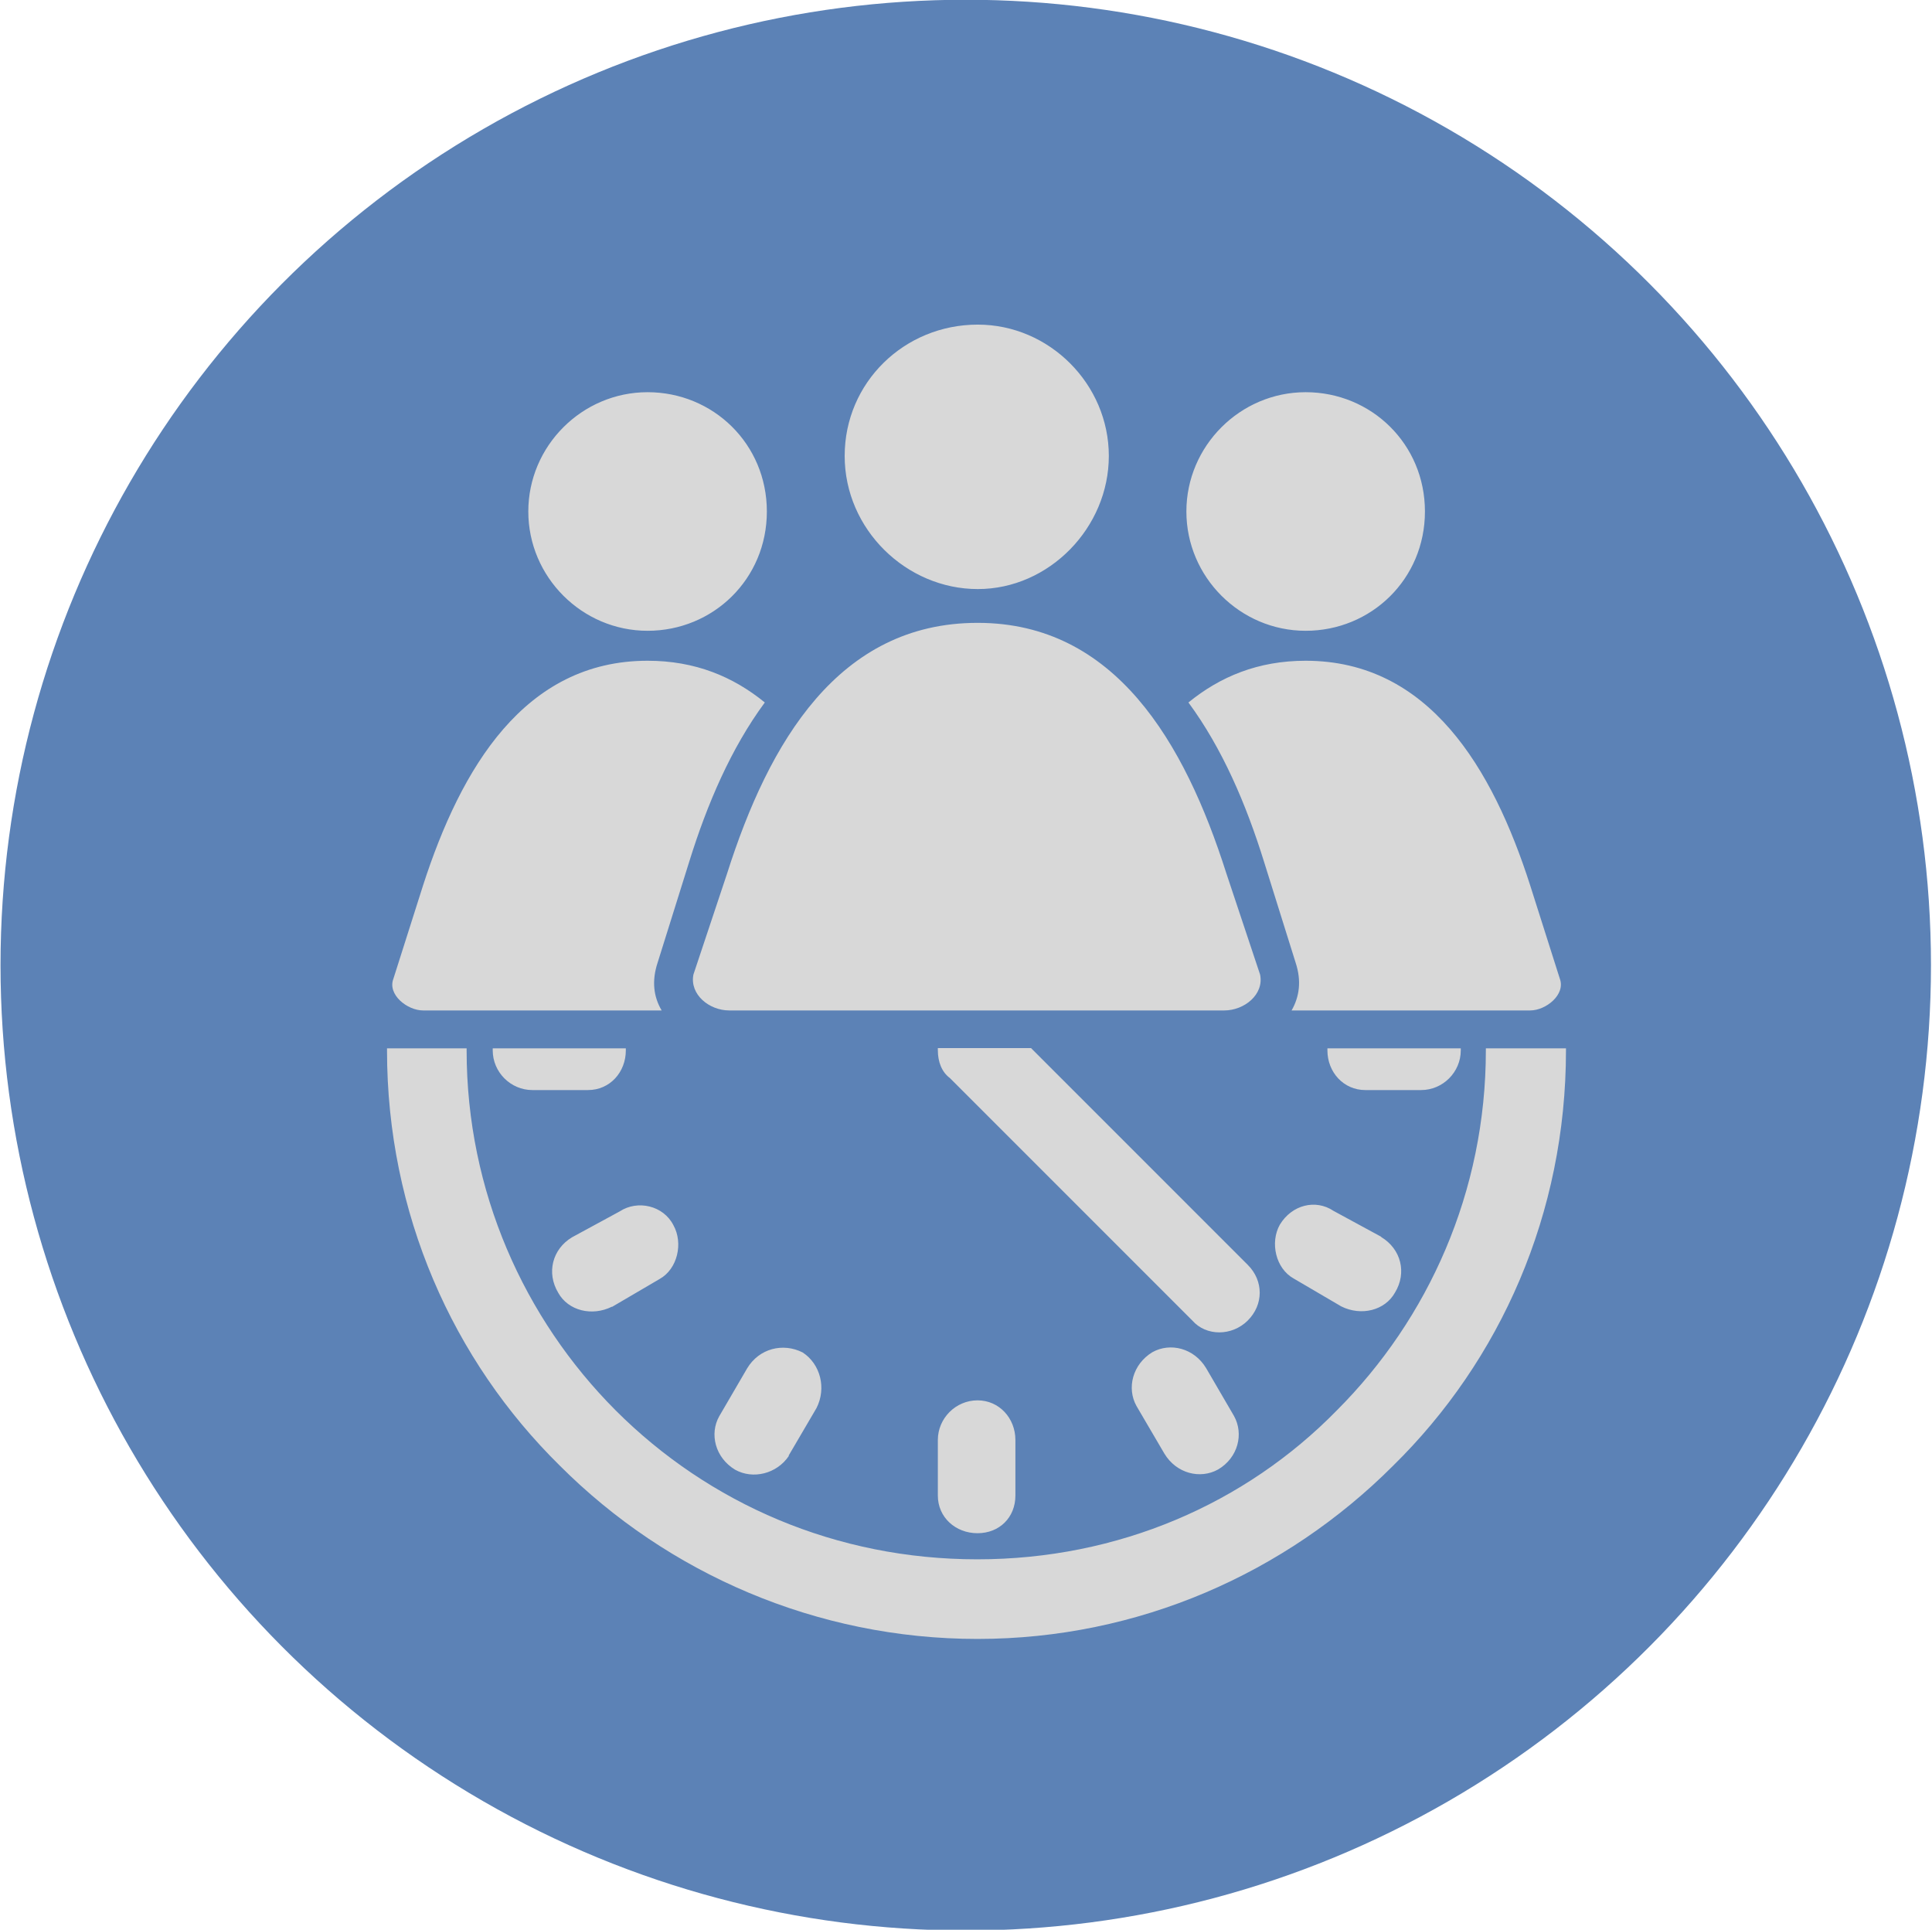 <?xml version="1.0" encoding="UTF-8"?>
<svg id="Capa_1" data-name="Capa 1" xmlns="http://www.w3.org/2000/svg" viewBox="0 0 75.48 75.38">
  <defs>
    <style>
      .cls-1 {
        fill: #5c82b6;
      }

      .cls-2 {
        fill: #d8d8d8;
      }
    </style>
  </defs>
  <circle class="cls-1" cx="37.73" cy="37.7" r="37.71"/>
  <path class="cls-2" d="M61.18,40.95v.08c0,6.37-2.56,12.11-6.76,16.23-4.19,4.19-9.94,6.76-16.23,6.76s-12.11-2.56-16.31-6.76c-4.19-4.12-6.76-9.86-6.76-16.23v-.08h3.11v.08c0,5.51,2.25,10.48,5.82,14.06,3.65,3.65,8.62,5.82,14.13,5.82s10.48-2.17,14.05-5.82c3.57-3.57,5.82-8.54,5.82-14.06v-.08h3.11ZM51.01,25.81c4.81,0,7.3,4.19,8.77,8.77l1.16,3.65c.23.62-.54,1.24-1.16,1.24h-9.32c.31-.54.39-1.16.16-1.86l-1.24-3.96c-.7-2.25-1.63-4.42-2.95-6.21,1.24-1.01,2.72-1.63,4.58-1.63h0ZM38.2,24.33c5.36,0,8.08,4.66,9.71,9.78l1.32,3.96c.16.78-.62,1.4-1.4,1.4h-19.34c-.78,0-1.55-.62-1.4-1.4l1.32-3.96c1.63-5.12,4.35-9.78,9.78-9.78h0ZM38.2,12.68c2.8,0,5.12,2.33,5.12,5.13s-2.33,5.2-5.12,5.2-5.2-2.33-5.2-5.2,2.33-5.13,5.2-5.13h0ZM25.3,25.81c1.86,0,3.34.62,4.58,1.63-1.32,1.79-2.25,3.96-2.95,6.21l-1.24,3.96c-.23.7-.16,1.32.16,1.86h-9.32c-.62,0-1.4-.62-1.16-1.24l1.16-3.65c1.48-4.58,3.96-8.77,8.77-8.77h0ZM25.3,15.32c2.56,0,4.66,2.02,4.66,4.66s-2.1,4.66-4.66,4.66-4.66-2.1-4.66-4.66,2.1-4.66,4.66-4.66h0ZM51.01,15.32c2.56,0,4.66,2.02,4.66,4.66s-2.1,4.66-4.66,4.66-4.66-2.1-4.66-4.66,2.1-4.66,4.66-4.66h0ZM40.29,40.95l8.46,8.46c.62.62.62,1.55,0,2.17-.62.62-1.63.62-2.17,0l-9.47-9.47c-.31-.23-.47-.62-.47-1.09v-.08h3.65ZM20.8,42.58c-.85,0-1.55-.7-1.55-1.55v-.08h5.2v.08c0,.85-.62,1.55-1.48,1.55h-2.17ZM23.91,51.04c-.78.39-1.71.16-2.1-.54-.47-.78-.23-1.71.54-2.17l1.86-1.01c.7-.46,1.71-.23,2.1.54.39.7.16,1.71-.54,2.1l-1.86,1.09ZM30.82,56.87c-.47.7-1.4.93-2.1.54-.78-.47-1.01-1.4-.62-2.09l1.09-1.87c.47-.78,1.4-1.01,2.17-.62.7.46.93,1.4.54,2.17l-1.09,1.86ZM39.67,58.42c0,.85-.62,1.47-1.48,1.47s-1.55-.62-1.55-1.47v-2.17c0-.85.7-1.55,1.55-1.55s1.48.7,1.48,1.55v2.17ZM48.21,55.31c.39.7.16,1.63-.62,2.09-.7.39-1.63.16-2.1-.62l-1.09-1.86c-.39-.7-.15-1.63.62-2.1.7-.39,1.63-.16,2.1.62l1.09,1.87ZM53.96,48.32c.78.47,1.01,1.4.54,2.17-.39.7-1.32.93-2.1.54l-1.86-1.09c-.7-.39-.93-1.4-.54-2.1.47-.78,1.4-1.01,2.1-.54l1.86,1.01ZM57.07,40.95v.08c0,.85-.7,1.55-1.55,1.55h-2.18c-.85,0-1.48-.7-1.48-1.55v-.08h5.2Z"/>
</svg>